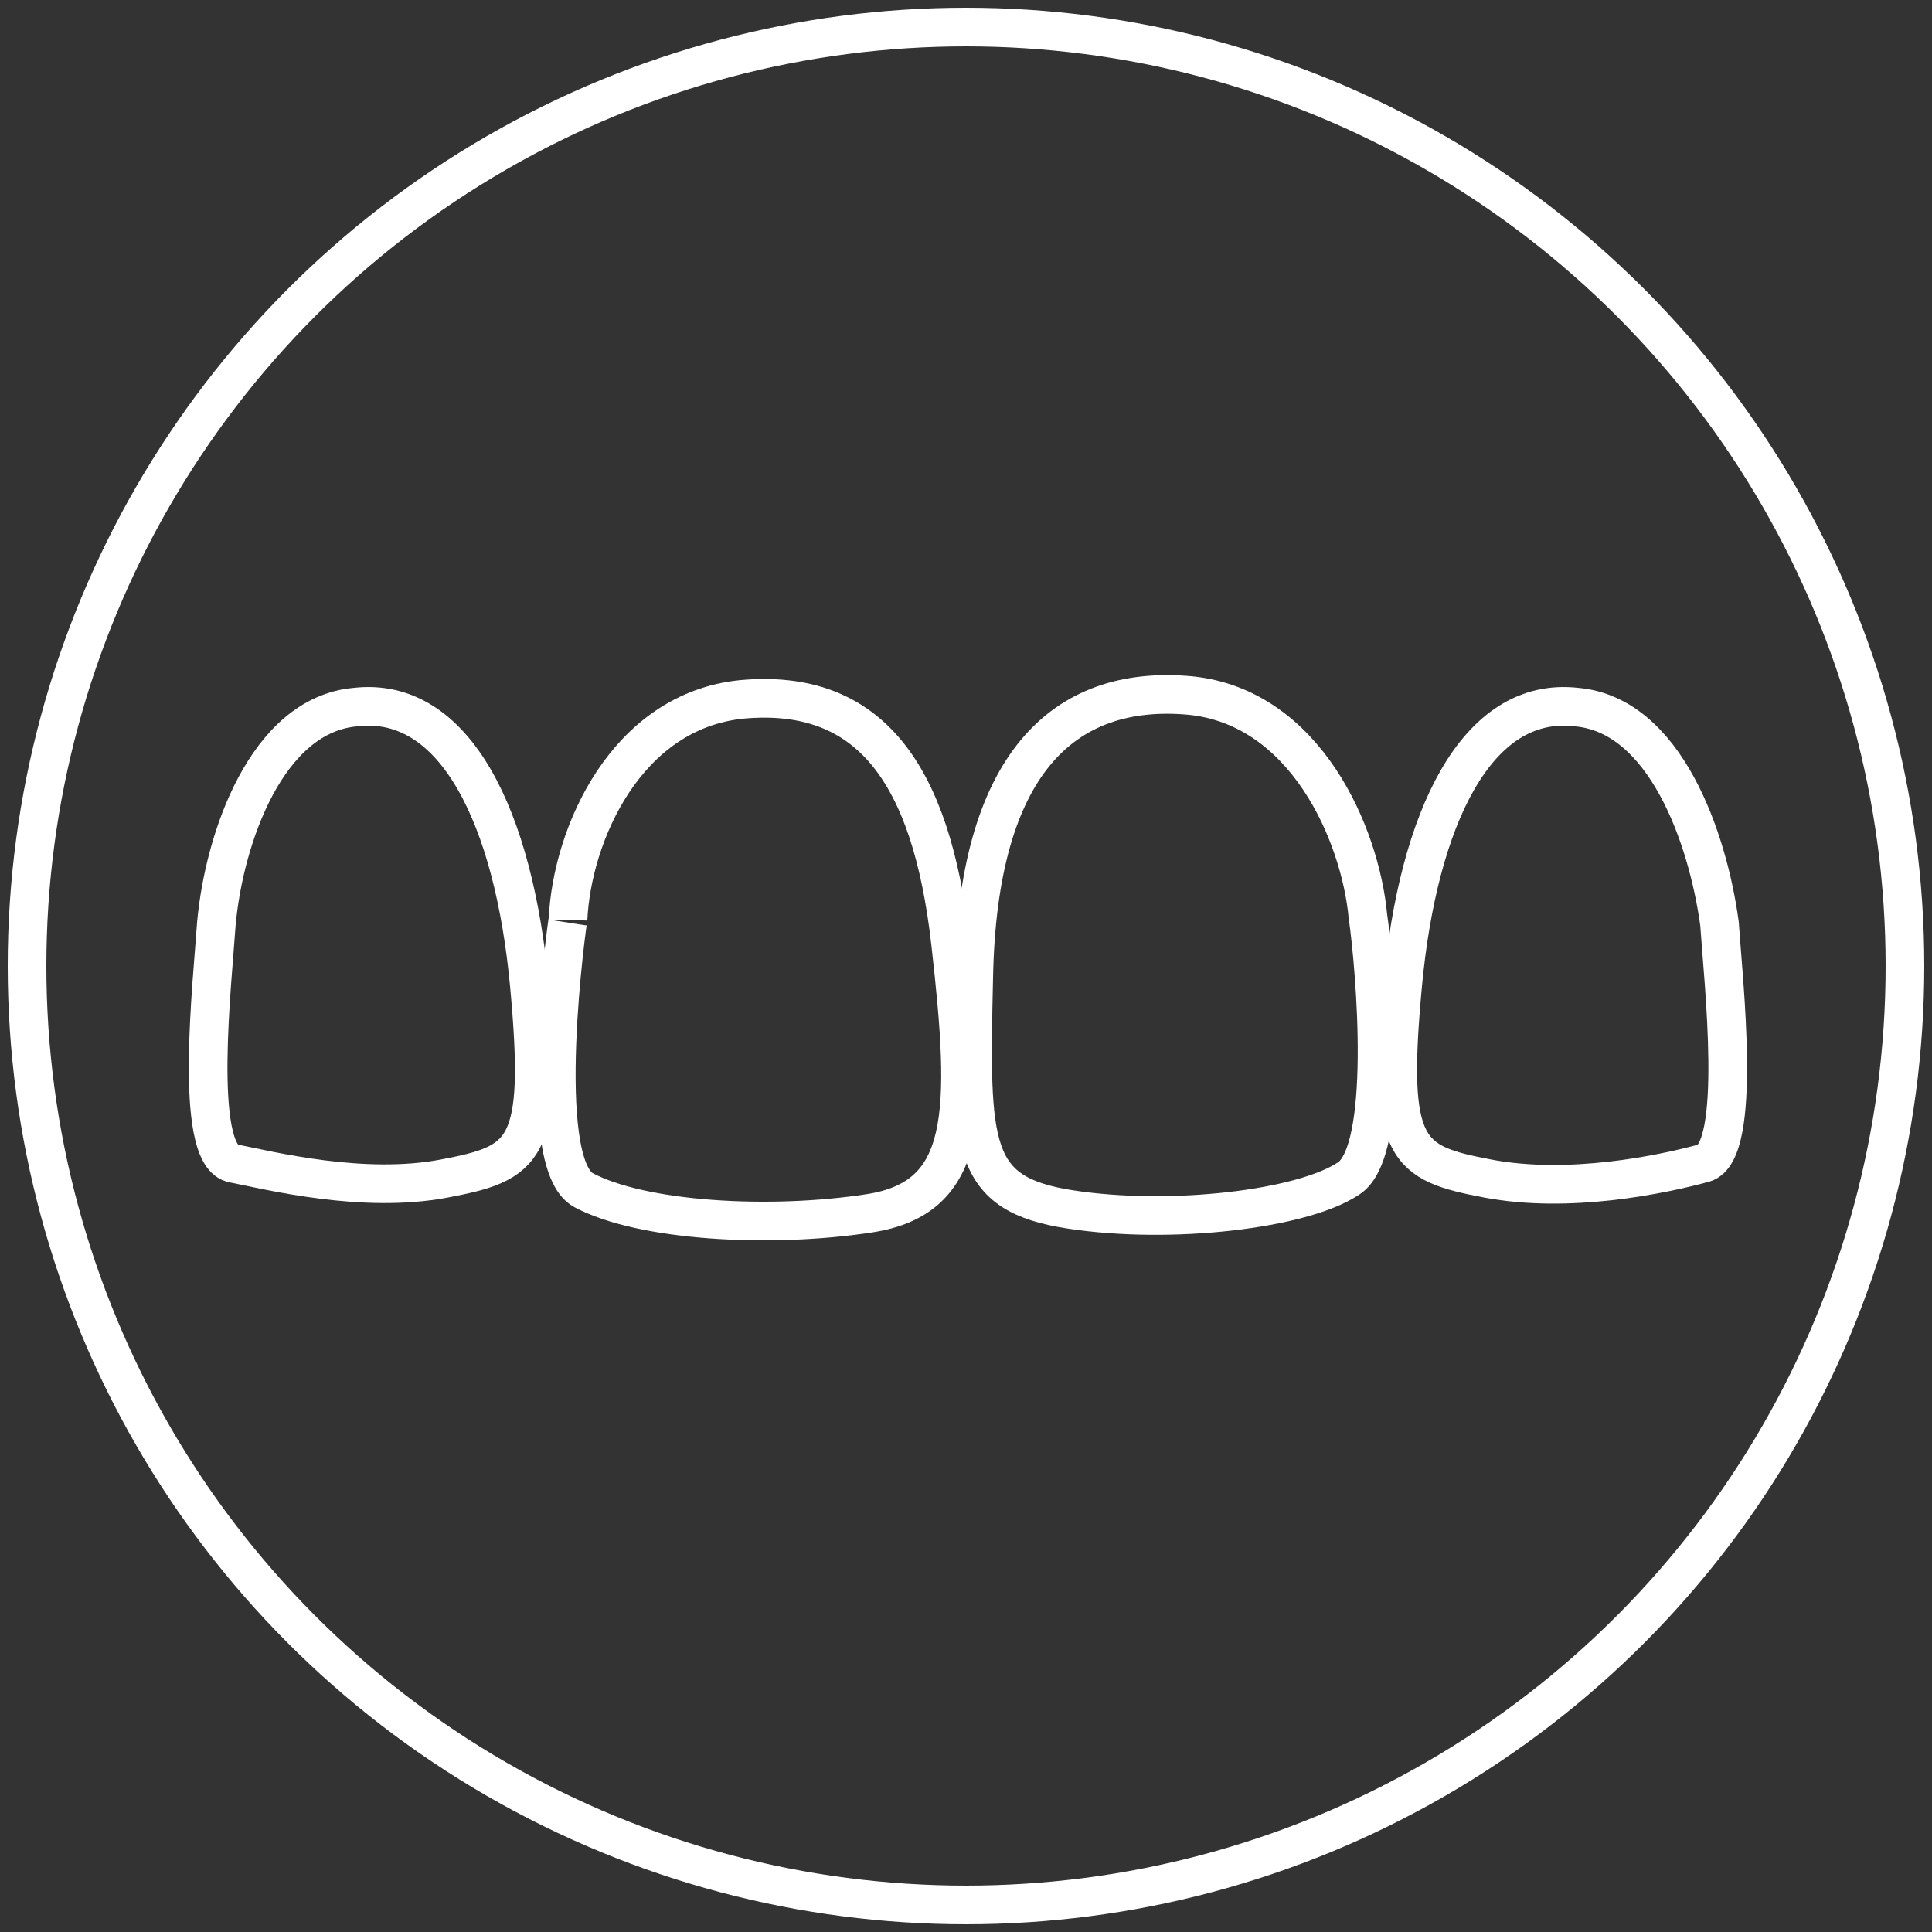 <?xml version="1.0" encoding="utf-8"?>
<!-- Generator: Adobe Illustrator 26.4.1, SVG Export Plug-In . SVG Version: 6.00 Build 0)  -->
<svg version="1.1" id="Ebene_1" xmlns="http://www.w3.org/2000/svg" xmlns:xlink="http://www.w3.org/1999/xlink" x="0px" y="0px"
	 viewBox="0 0 50 50" style="enable-background:new 0 0 50 50;" xml:space="preserve">
<rect x="0" y="0" width="50" height="50" fill="#333333" stroke="none"/>
<style type="text/css">
	.st0{fill:none;stroke:#FFFFFF;stroke-miterlimit:10;}
</style>
<circle class="st0" cx="25" cy="25" r="24.3"/>
<path class="st0" d="M40.8,18.3c-2.6-0.3-4.1,2.9-4.5,7.2c-0.4,4.3,0.1,4.6,2.2,5c2.1,0.4,4.5-0.1,5.6-0.4c1-0.3,0.5-4.7,0.4-6.2
	C44.2,21.7,43.1,18.5,40.8,18.3z"/>
<path class="st0" d="M9.2,18.3c2.6-0.3,4.1,2.9,4.5,7.2c0.4,4.3-0.1,4.6-2.2,5C9.4,30.9,7,30.3,6,30.1c-1-0.3-0.5-4.7-0.4-6.2
	C5.8,21.7,6.9,18.5,9.2,18.3z"/>
<path class="st0" d="M19.2,18.1c3.3-0.3,4.9,1.9,5.4,6.3c0.5,4.4,0.5,6.6-2.1,7c-2.6,0.4-5.9,0.2-7.4-0.6c-1.3-0.7-0.4-7.1-0.4-7
	C14.8,21.6,16.2,18.4,19.2,18.1z"/>
<path class="st0" d="M30.8,18c-3.3-0.3-5.5,1.8-5.6,7.3c-0.1,4.4-0.1,5.6,2.5,6c2.6,0.4,6,0,7.2-0.8c1.1-0.7,0.7-5.4,0.5-6.8
	C35.2,21.6,33.8,18.3,30.8,18z"/>
</svg>

